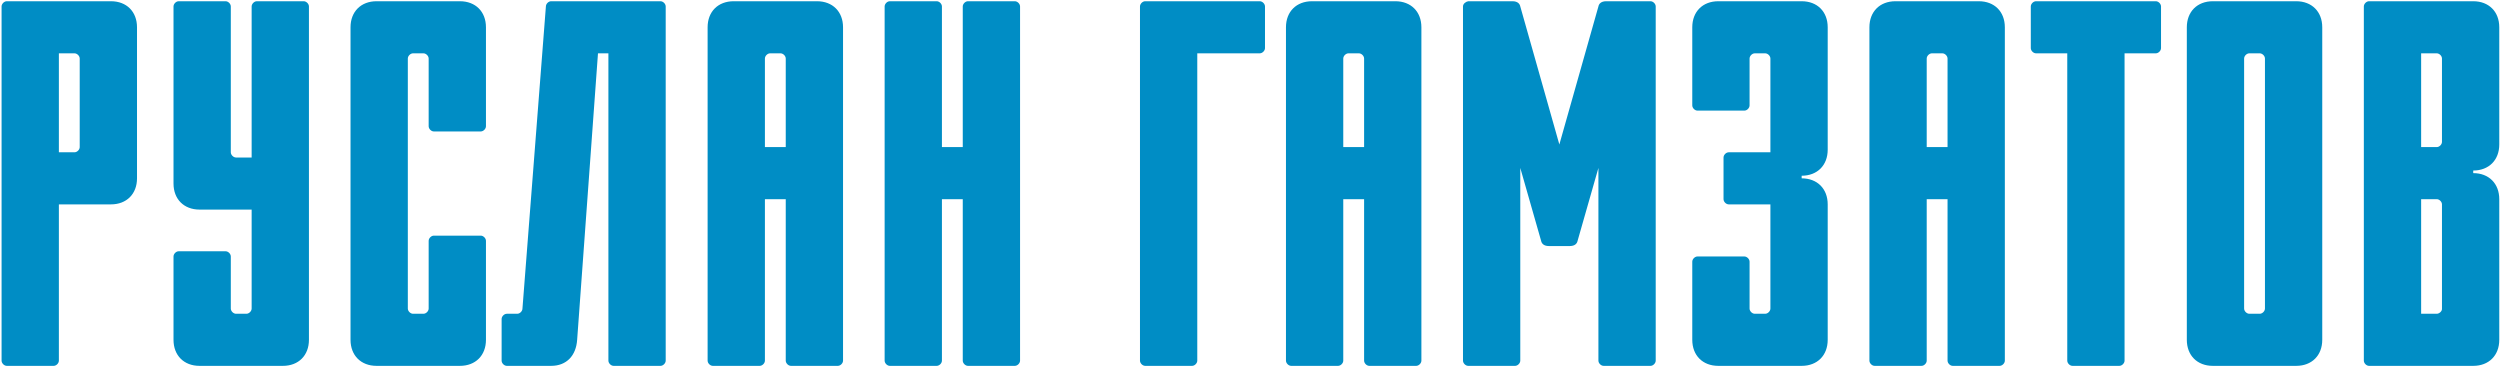 <?xml version="1.0" encoding="UTF-8"?> <svg xmlns="http://www.w3.org/2000/svg" width="779" height="114" viewBox="0 0 779 114" fill="none"><path d="M34.576 63.685H18.346V112.377C18.346 113.188 17.534 114 16.723 114H2.115C1.304 114 0.492 113.188 0.492 112.377V2.009C0.492 1.198 1.304 0.386 2.115 0.386H34.576C39.446 0.386 42.692 3.632 42.692 8.502V55.57C42.692 60.439 39.446 63.685 34.576 63.685ZM24.838 45.832V18.24C24.838 17.428 24.026 16.617 23.215 16.617H18.346V47.455H23.215C24.026 47.455 24.838 46.643 24.838 45.832ZM76.788 97.769C77.6 97.769 78.412 96.958 78.412 96.146V65.308H62.181C57.312 65.308 54.066 62.062 54.066 57.193V2.009C54.066 1.198 54.877 0.386 55.689 0.386H70.296C71.108 0.386 71.919 1.198 71.919 2.009V47.455C71.919 48.266 72.731 49.078 73.542 49.078H78.412V2.009C78.412 1.198 79.223 0.386 80.034 0.386H94.642C95.454 0.386 96.265 1.198 96.265 2.009V105.885C96.265 110.754 93.019 114 88.15 114H62.181C57.312 114 54.066 110.754 54.066 105.885V79.916C54.066 79.104 54.877 78.293 55.689 78.293H70.296C71.108 78.293 71.919 79.104 71.919 79.916V96.146C71.919 96.958 72.731 97.769 73.542 97.769H76.788ZM135.193 40.963C134.381 40.963 133.57 40.151 133.57 39.34V18.24C133.57 17.428 132.758 16.617 131.947 16.617H128.701C127.889 16.617 127.078 17.428 127.078 18.24V96.146C127.078 96.958 127.889 97.769 128.701 97.769H131.947C132.758 97.769 133.57 96.958 133.57 96.146V75.047C133.57 74.235 134.381 73.424 135.193 73.424H149.8C150.612 73.424 151.424 74.235 151.424 75.047V105.885C151.424 110.754 148.177 114 143.308 114H117.339C112.47 114 109.224 110.754 109.224 105.885V8.502C109.224 3.632 112.47 0.386 117.339 0.386H143.308C148.177 0.386 151.424 3.632 151.424 8.502V39.34C151.424 40.151 150.612 40.963 149.8 40.963H135.193ZM162.798 96.146L170.101 2.009C170.101 1.198 170.913 0.386 171.724 0.386H205.808C206.62 0.386 207.432 1.198 207.432 2.009V112.377C207.432 113.188 206.62 114 205.808 114H191.201C190.389 114 189.578 113.188 189.578 112.377V16.617H186.332L179.84 105.885C179.515 110.754 176.594 114 171.724 114H157.928C157.117 114 156.305 113.188 156.305 112.377V99.392C156.305 98.581 157.117 97.769 157.928 97.769H161.175C161.986 97.769 162.798 96.958 162.798 96.146ZM238.346 62.062V112.377C238.346 113.188 237.534 114 236.723 114H222.115C221.304 114 220.492 113.188 220.492 112.377V8.502C220.492 3.632 223.738 0.386 228.607 0.386H254.576C259.445 0.386 262.691 3.632 262.691 8.502V112.377C262.691 113.188 261.88 114 261.068 114H246.461C245.649 114 244.838 113.188 244.838 112.377V62.062H238.346ZM244.838 45.832V18.24C244.838 17.428 244.026 16.617 243.215 16.617H239.969C239.157 16.617 238.346 17.428 238.346 18.24V45.832H244.838ZM299.996 112.377V62.062H293.504V112.377C293.504 113.188 292.693 114 291.881 114H277.274C276.462 114 275.651 113.188 275.651 112.377V2.009C275.651 1.198 276.462 0.386 277.274 0.386H291.881C292.693 0.386 293.504 1.198 293.504 2.009V45.832H299.996V2.009C299.996 1.198 300.808 0.386 301.619 0.386H316.227C317.038 0.386 317.85 1.198 317.85 2.009V112.377C317.85 113.188 317.038 114 316.227 114H301.619C300.808 114 299.996 113.188 299.996 112.377ZM373.072 16.617V112.377C373.072 113.188 372.26 114 371.449 114H356.841C356.03 114 355.218 113.188 355.218 112.377V2.009C355.218 1.198 356.03 0.386 356.841 0.386H392.548C393.36 0.386 394.171 1.198 394.171 2.009V14.994C394.171 15.805 393.36 16.617 392.548 16.617H373.072ZM418.562 62.062V112.377C418.562 113.188 417.75 114 416.939 114H402.331C401.52 114 400.708 113.188 400.708 112.377V8.502C400.708 3.632 403.954 0.386 408.823 0.386H434.792C439.661 0.386 442.907 3.632 442.907 8.502V112.377C442.907 113.188 442.096 114 441.284 114H426.677C425.865 114 425.054 113.188 425.054 112.377V62.062H418.562ZM425.054 45.832V18.24C425.054 17.428 424.242 16.617 423.431 16.617H420.185C419.373 16.617 418.562 17.428 418.562 18.24V45.832H425.054ZM489.139 76.67H482.647C481.024 76.67 480.375 75.858 480.212 75.047L473.72 52.324V112.377C473.72 113.188 472.909 114 472.097 114H457.49C456.678 114 455.867 113.188 455.867 112.377V2.009C455.867 1.198 456.678 0.549 457.49 0.386H471.286C472.909 0.386 473.558 1.198 473.72 2.009L485.893 45.02L498.066 2.009C498.228 1.198 498.877 0.386 500.501 0.386H514.296C515.108 0.386 515.92 1.198 515.92 2.009V112.377C515.92 113.188 515.108 114 514.296 114H499.689C498.877 114 498.066 113.188 498.066 112.377V52.324L491.574 75.047C491.411 75.858 490.762 76.67 489.139 76.67ZM569.512 8.502V46.643C569.512 51.512 566.266 54.758 561.397 54.758V55.57C566.266 55.57 569.512 58.816 569.512 63.685V105.885C569.512 110.754 566.266 114 561.397 114H535.428C530.559 114 527.313 110.754 527.313 105.885V81.539C527.313 80.727 528.124 79.916 528.936 79.916H543.543C544.355 79.916 545.166 80.727 545.166 81.539V96.146C545.166 96.958 545.978 97.769 546.789 97.769H550.035C550.847 97.769 551.658 96.958 551.658 96.146V63.685H538.674C537.862 63.685 537.051 62.874 537.051 62.062V49.078C537.051 48.266 537.862 47.455 538.674 47.455H551.658V18.24C551.658 17.428 550.847 16.617 550.035 16.617H546.789C545.978 16.617 545.166 17.428 545.166 18.24V32.847C545.166 33.659 544.355 34.47 543.543 34.47H528.936C528.124 34.47 527.313 33.659 527.313 32.847V8.502C527.313 3.632 530.559 0.386 535.428 0.386H561.397C566.266 0.386 569.512 3.632 569.512 8.502ZM600.363 62.062V112.377C600.363 113.188 599.551 114 598.74 114H584.132C583.321 114 582.509 113.188 582.509 112.377V8.502C582.509 3.632 585.755 0.386 590.624 0.386H616.593C621.462 0.386 624.709 3.632 624.709 8.502V112.377C624.709 113.188 623.897 114 623.085 114H608.478C607.666 114 606.855 113.188 606.855 112.377V62.062H600.363ZM606.855 45.832V18.24C606.855 17.428 606.043 16.617 605.232 16.617H601.986C601.174 16.617 600.363 17.428 600.363 18.24V45.832H606.855ZM673.375 2.009V14.994C673.375 15.805 672.563 16.617 671.752 16.617H662.013V112.377C662.013 113.188 661.202 114 660.39 114H645.783C644.971 114 644.16 113.188 644.16 112.377V16.617H634.421C633.61 16.617 632.798 15.805 632.798 14.994V2.009C632.798 1.198 633.61 0.386 634.421 0.386H671.752C672.563 0.386 673.375 1.198 673.375 2.009ZM689.529 0.386H715.498C720.367 0.386 723.613 3.632 723.613 8.502V105.885C723.613 110.754 720.367 114 715.498 114H689.529C684.66 114 681.414 110.754 681.414 105.885V8.502C681.414 3.632 684.66 0.386 689.529 0.386ZM705.76 96.146V18.24C705.76 17.428 704.948 16.617 704.137 16.617H700.891C700.079 16.617 699.267 17.428 699.267 18.24V96.146C699.267 96.958 700.079 97.769 700.891 97.769H704.137C704.948 97.769 705.76 96.958 705.76 96.146ZM778.772 62.062V105.885C778.772 110.754 775.526 114 770.656 114H738.195C737.384 114 736.572 113.188 736.572 112.377V2.009C736.572 1.198 737.384 0.386 738.195 0.386H770.656C775.526 0.386 778.772 3.632 778.772 8.502V45.02C778.772 49.889 775.526 53.136 770.656 53.136V53.947C775.526 53.947 778.772 57.193 778.772 62.062ZM754.426 62.062V97.769H759.295C760.107 97.769 760.918 96.958 760.918 96.309V63.685C760.918 62.874 760.107 62.062 759.295 62.062H754.426ZM760.918 44.209V18.24C760.918 17.428 760.107 16.617 759.295 16.617H754.426V45.832H759.295C760.107 45.832 760.918 45.02 760.918 44.209Z" fill="#008DC5"></path></svg> 